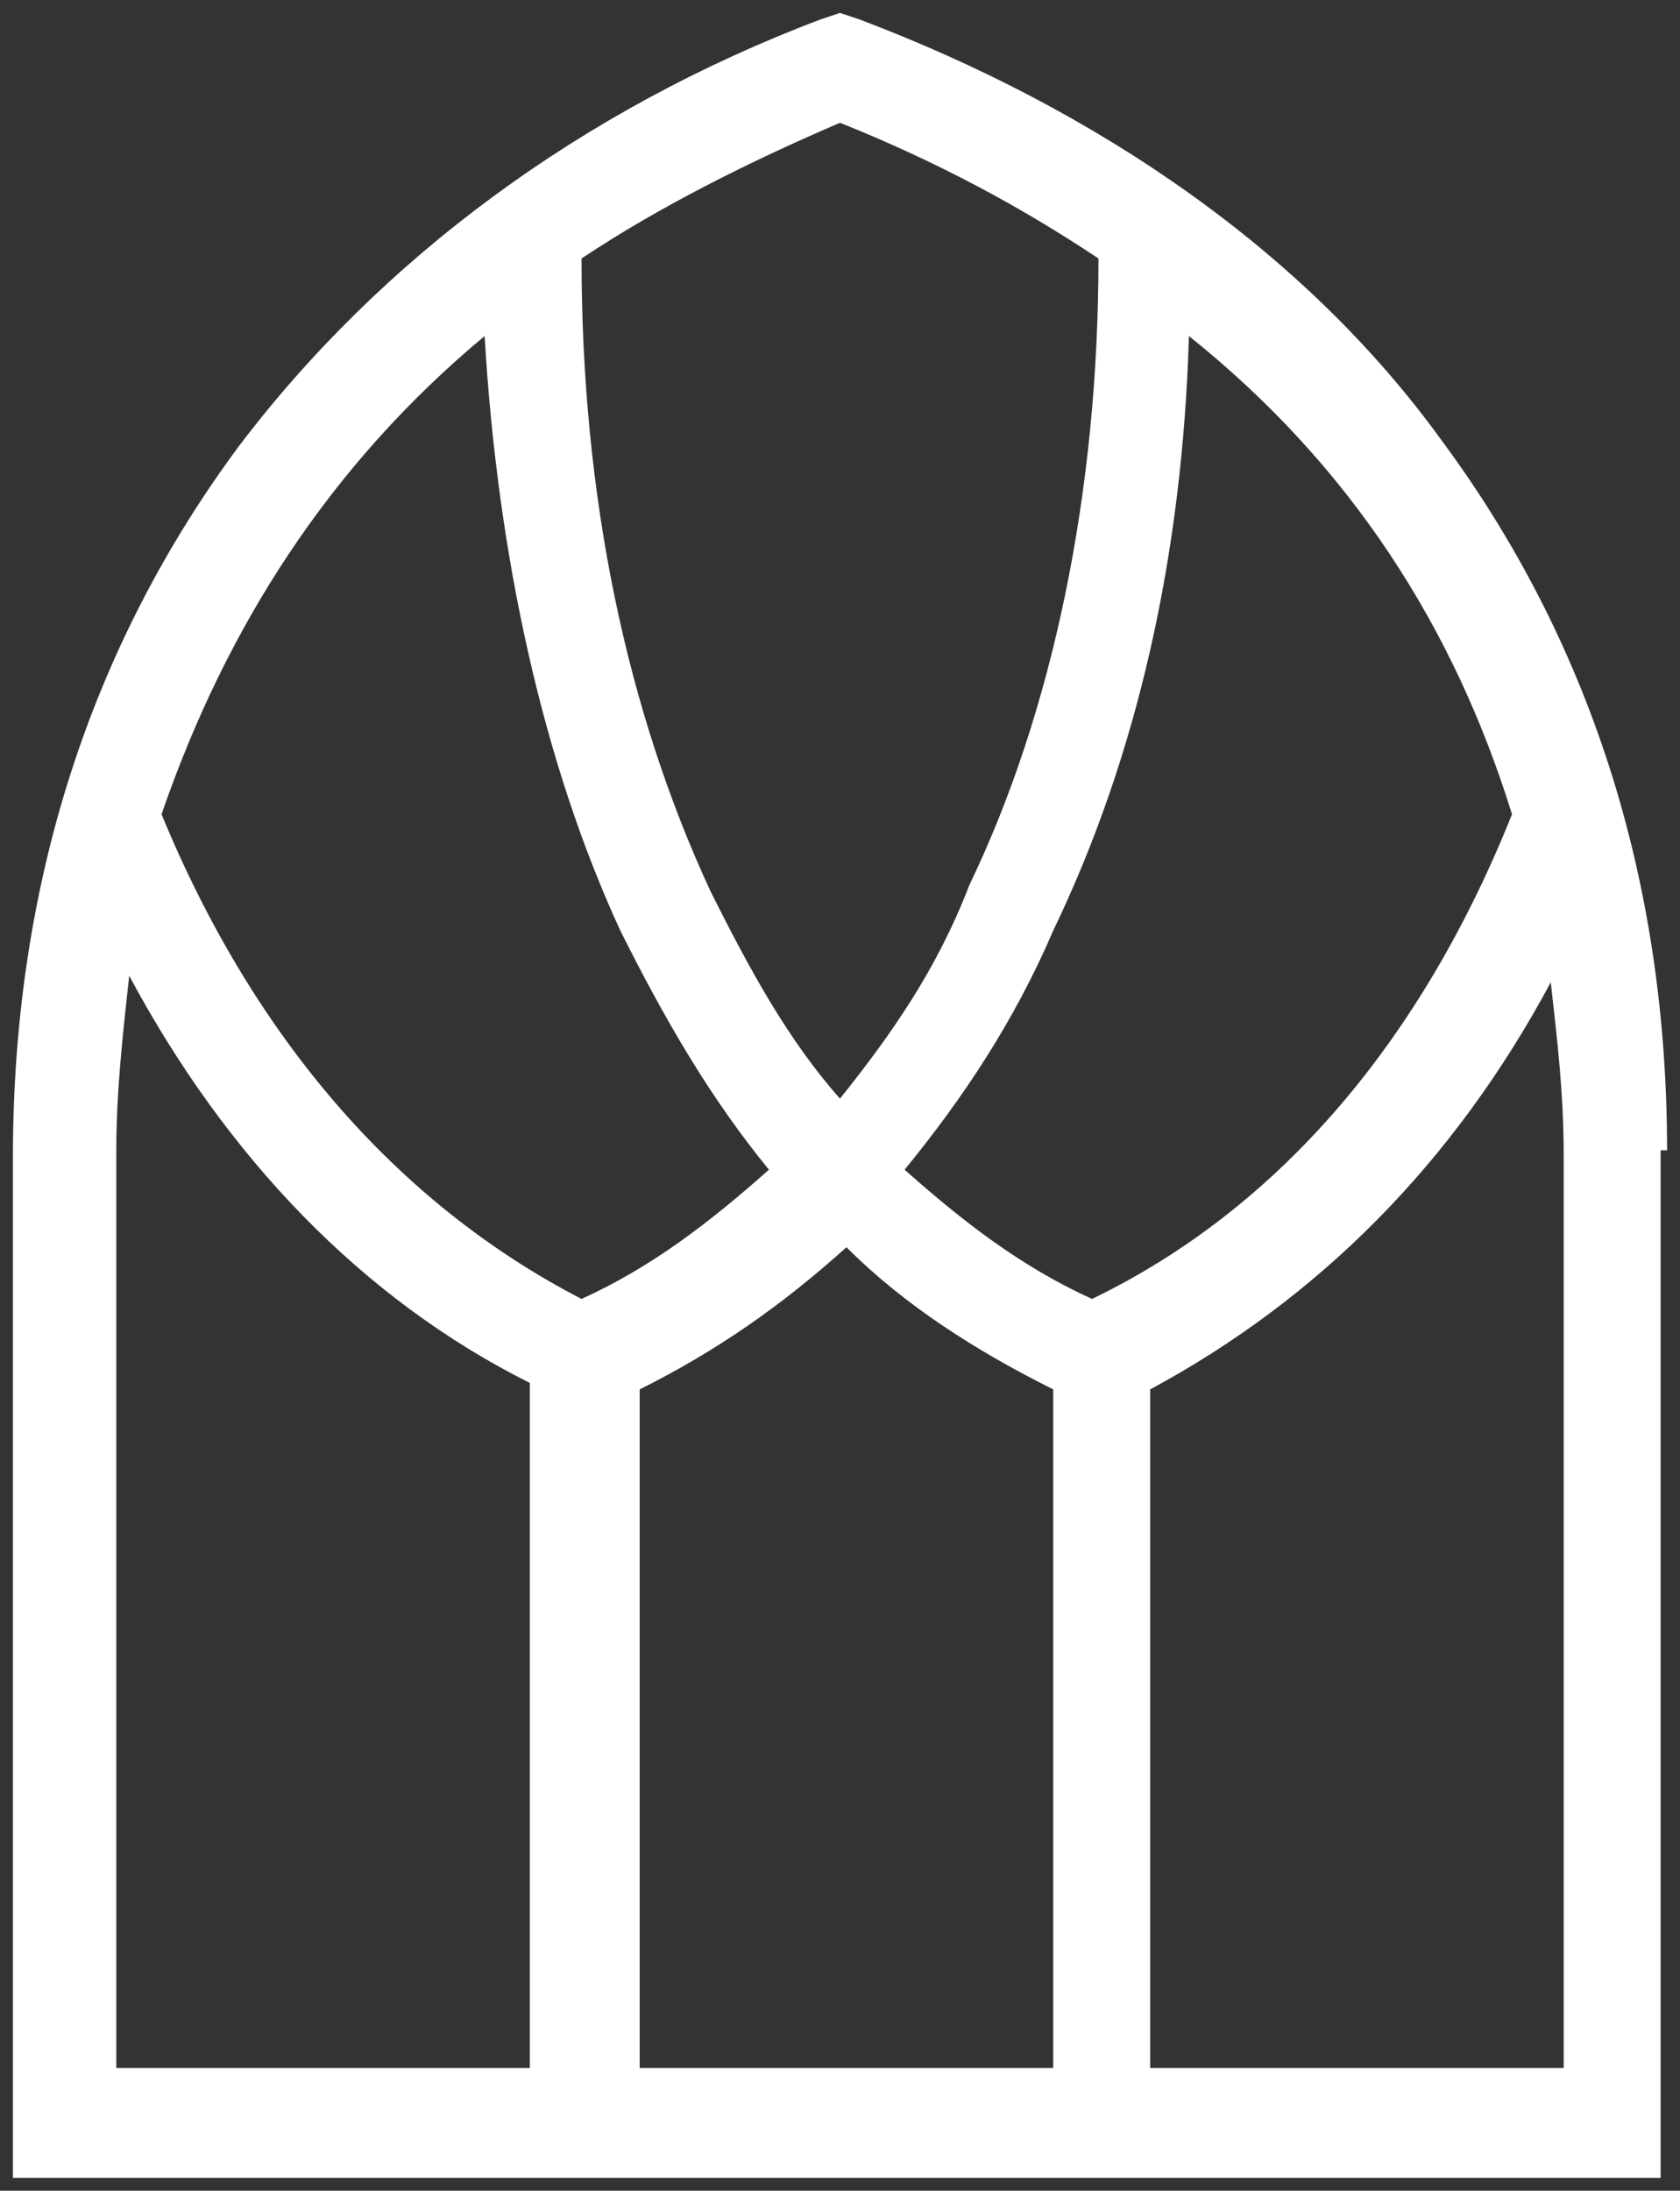 <?xml version="1.0" encoding="utf-8"?>
<!-- Generator: Adobe Illustrator 26.0.3, SVG Export Plug-In . SVG Version: 6.00 Build 0)  -->
<svg version="1.1" id="Layer_1" xmlns="http://www.w3.org/2000/svg" xmlns:xlink="http://www.w3.org/1999/xlink" x="0px" y="0px"
	 viewBox="0 0 26 33.9" style="enable-background:new 0 0 26 33.9;" xml:space="preserve">
<rect x="0" y="0" width="26" height="33.9" fill="#333333" stroke="none"/>
<style type="text/css">
	.st0{fill:#FFFFFF;}
</style>
<path class="st0" d="M24.2,32h-6.4V21.5c2.6-1.4,4.7-3.5,6.2-6.3c0.1,0.9,0.2,1.7,0.2,2.7V32z M1.8,17.8c0-0.9,0.1-1.8,0.2-2.7
	c1.5,2.8,3.6,5,6.2,6.3V32H1.8V17.8z M7.5,5.2c0.2,3.4,0.9,6.6,2.1,9.2c0.7,1.4,1.4,2.6,2.3,3.7c-0.9,0.8-1.8,1.5-2.9,2
	c-2.9-1.5-5.1-4.1-6.5-7.5C3.5,9.7,5.1,7.2,7.5,5.2 M13,1.9c1.5,0.6,2.8,1.3,4,2.1c0,3.6-0.7,7-2,9.7C14.5,15,13.8,16,13,17
	c-0.8-0.9-1.4-2-2-3.2C9.7,11,9,7.7,9,4C10.2,3.2,11.6,2.5,13,1.9 M9.9,21.5c1.2-0.6,2.2-1.3,3.2-2.2c0.9,0.9,2,1.6,3.2,2.2V32H9.9
	V21.5z M23.4,12.6c-1.4,3.5-3.6,6.1-6.5,7.5c-1.1-0.5-2-1.2-2.9-2c0.9-1.1,1.7-2.3,2.3-3.7c1.3-2.7,2-5.8,2.1-9.2
	C20.9,7.2,22.5,9.7,23.4,12.6 M25.8,17.8c0-4.2-1.2-7.9-3.5-11c-2.1-2.9-5.3-5.1-9-6.5L13,0.2l-0.3,0.1C9,1.7,5.9,4,3.7,6.9
	c-2.3,3.1-3.5,6.8-3.5,11v15.8h25.5V17.8z"/>
</svg>
